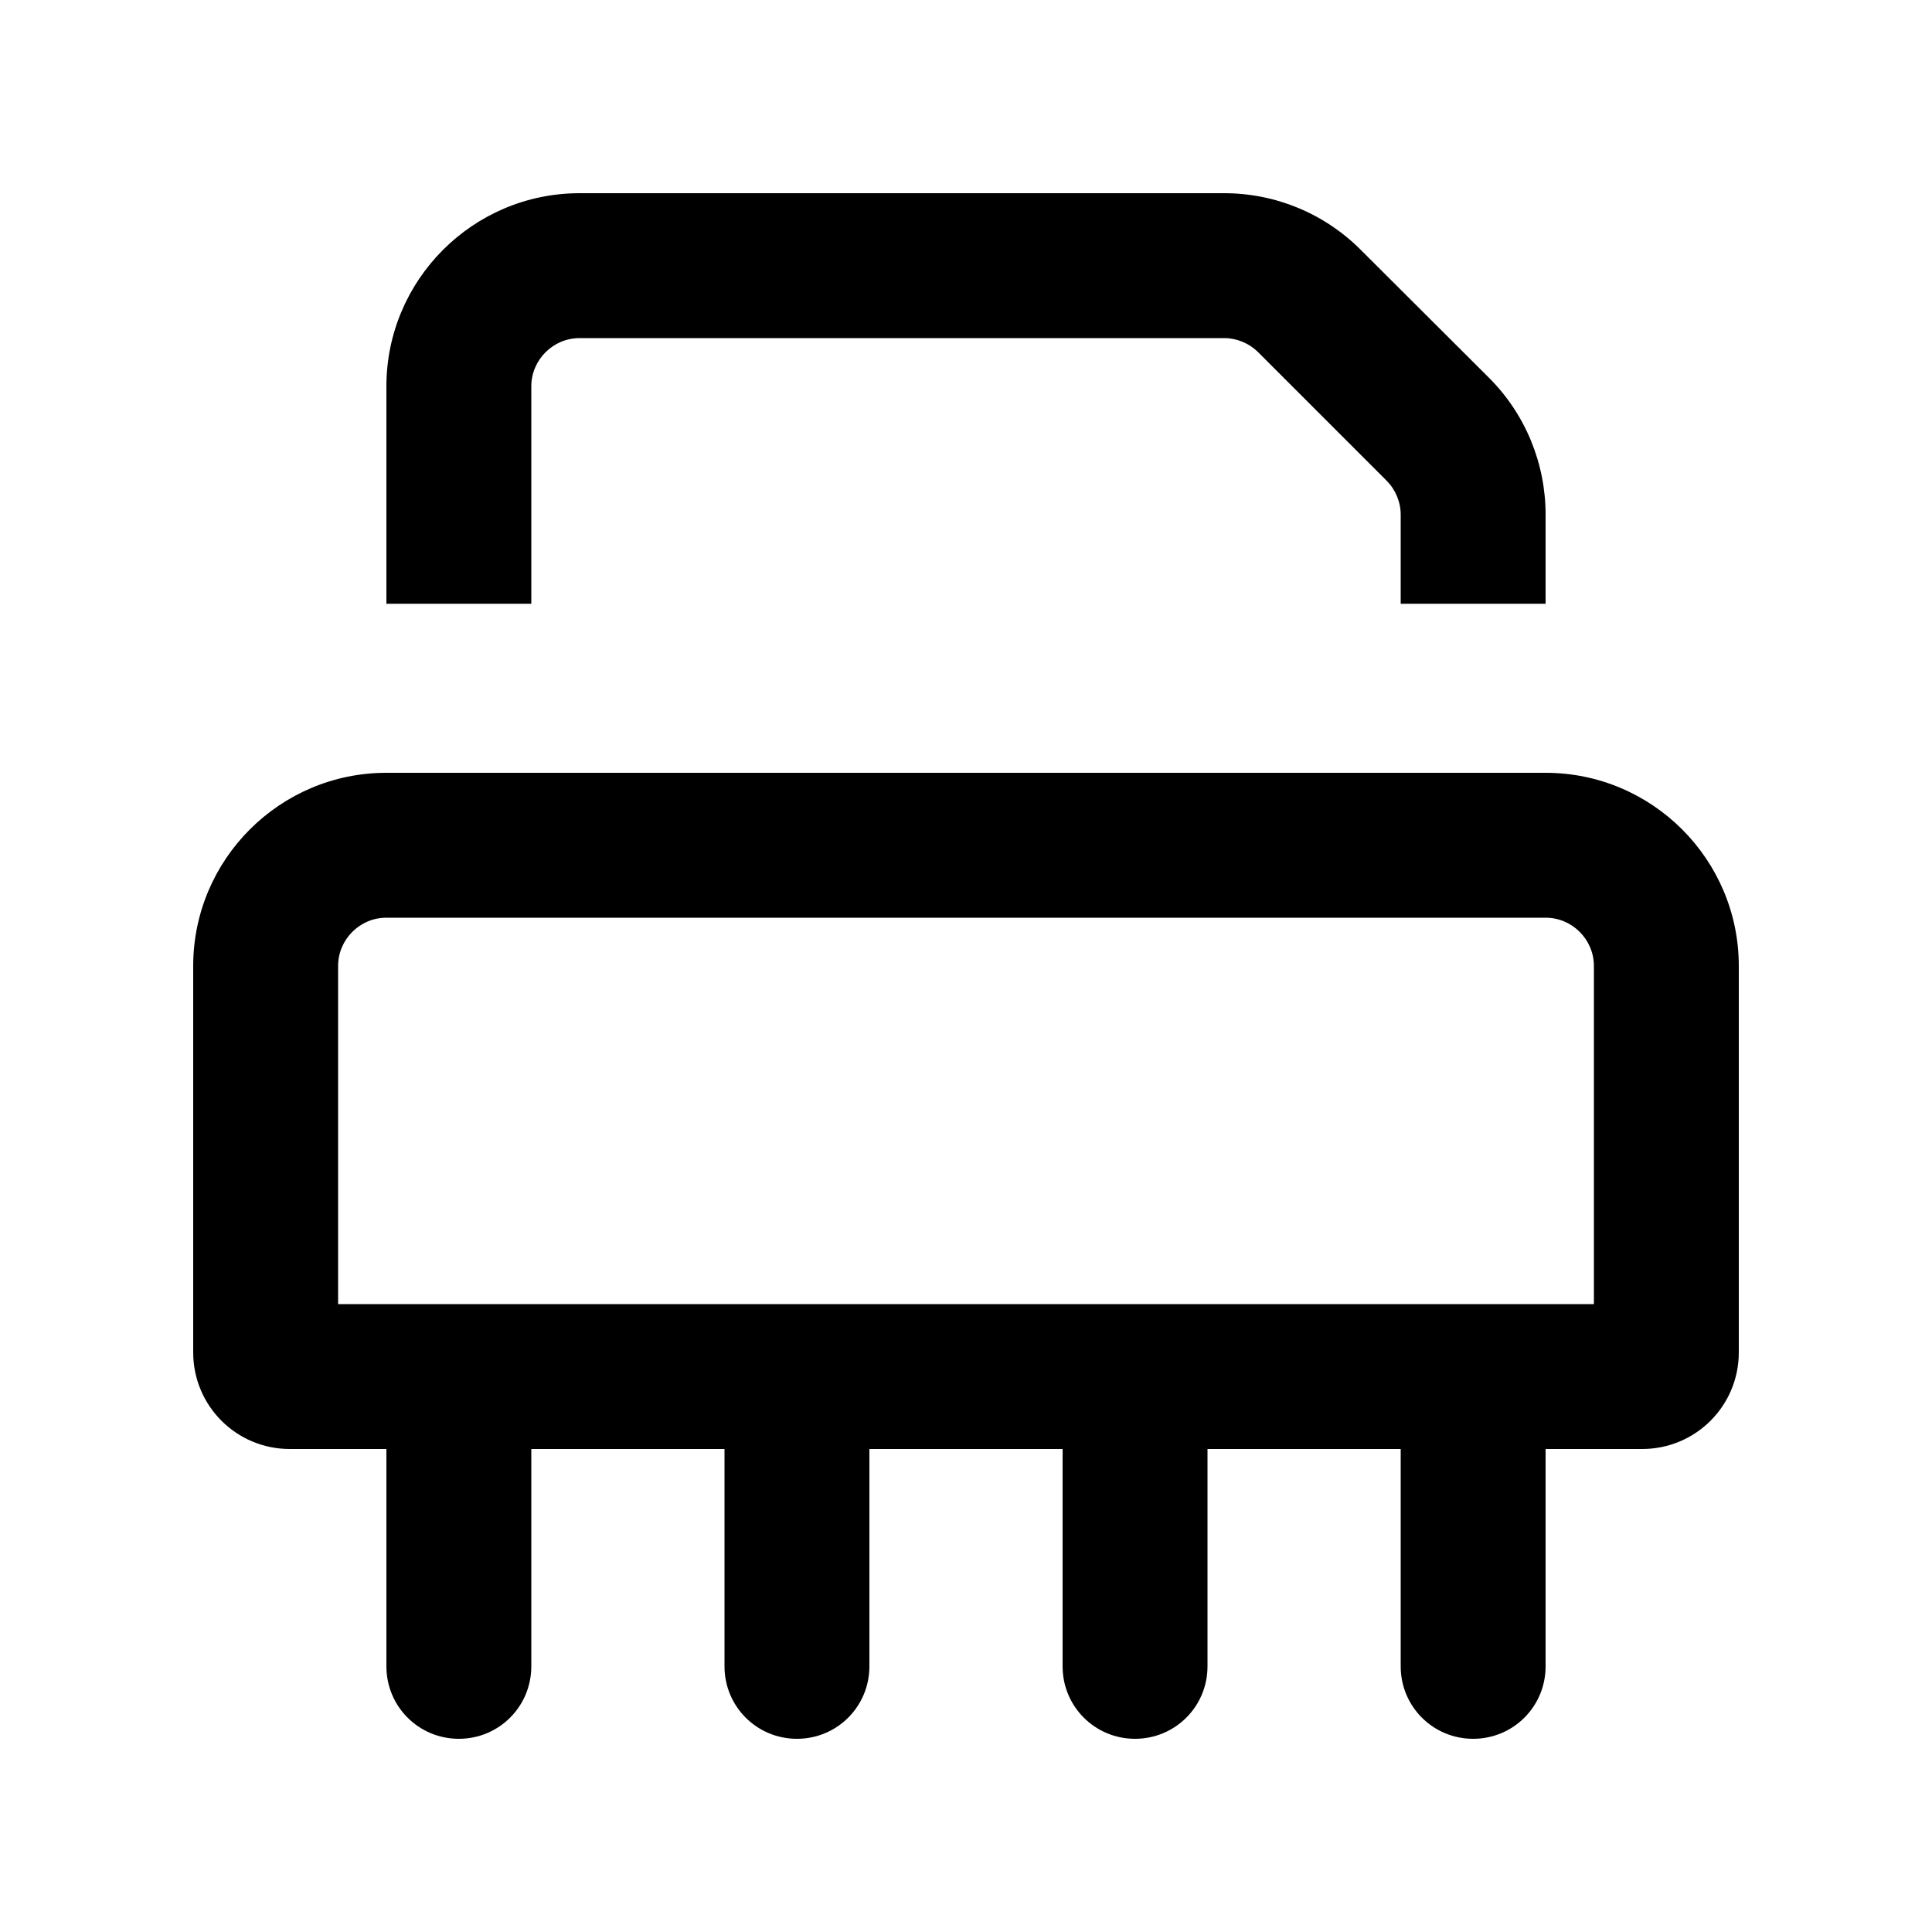 <svg xmlns="http://www.w3.org/2000/svg" viewBox="0 0 640 640"><!--! Font Awesome Pro 7.1.0 by @fontawesome - https://fontawesome.com License - https://fontawesome.com/license (Commercial License) Copyright 2025 Fonticons, Inc. --><path fill="currentColor" d="M464 200L512 200L512 170.5C512 153.5 505.3 137.2 493.3 125.2L450.7 82.7C438.7 70.7 422.5 64 405.5 64L192 64C156.7 64 128 92.7 128 128L128 200L176 200L176 128C176 119.2 183.2 112 192 112L405.5 112C409.7 112 413.8 113.7 416.8 116.7L459.3 159.2C462.3 162.2 464 166.3 464 170.5L464 200zM512 304C520.8 304 528 311.2 528 320L528 432L112 432L112 320C112 311.2 119.2 304 128 304L512 304zM512 480L544 480C561.7 480 576 465.7 576 448L576 320C576 284.7 547.3 256 512 256L128 256C92.7 256 64 284.7 64 320L64 448C64 465.7 78.3 480 96 480L128 480L128 552C128 565.3 138.7 576 152 576C165.3 576 176 565.3 176 552L176 480L240 480L240 552C240 565.3 250.7 576 264 576C277.3 576 288 565.3 288 552L288 480L352 480L352 552C352 565.3 362.7 576 376 576C389.3 576 400 565.3 400 552L400 480L464 480L464 552C464 565.3 474.7 576 488 576C501.3 576 512 565.3 512 552L512 480z"/></svg>